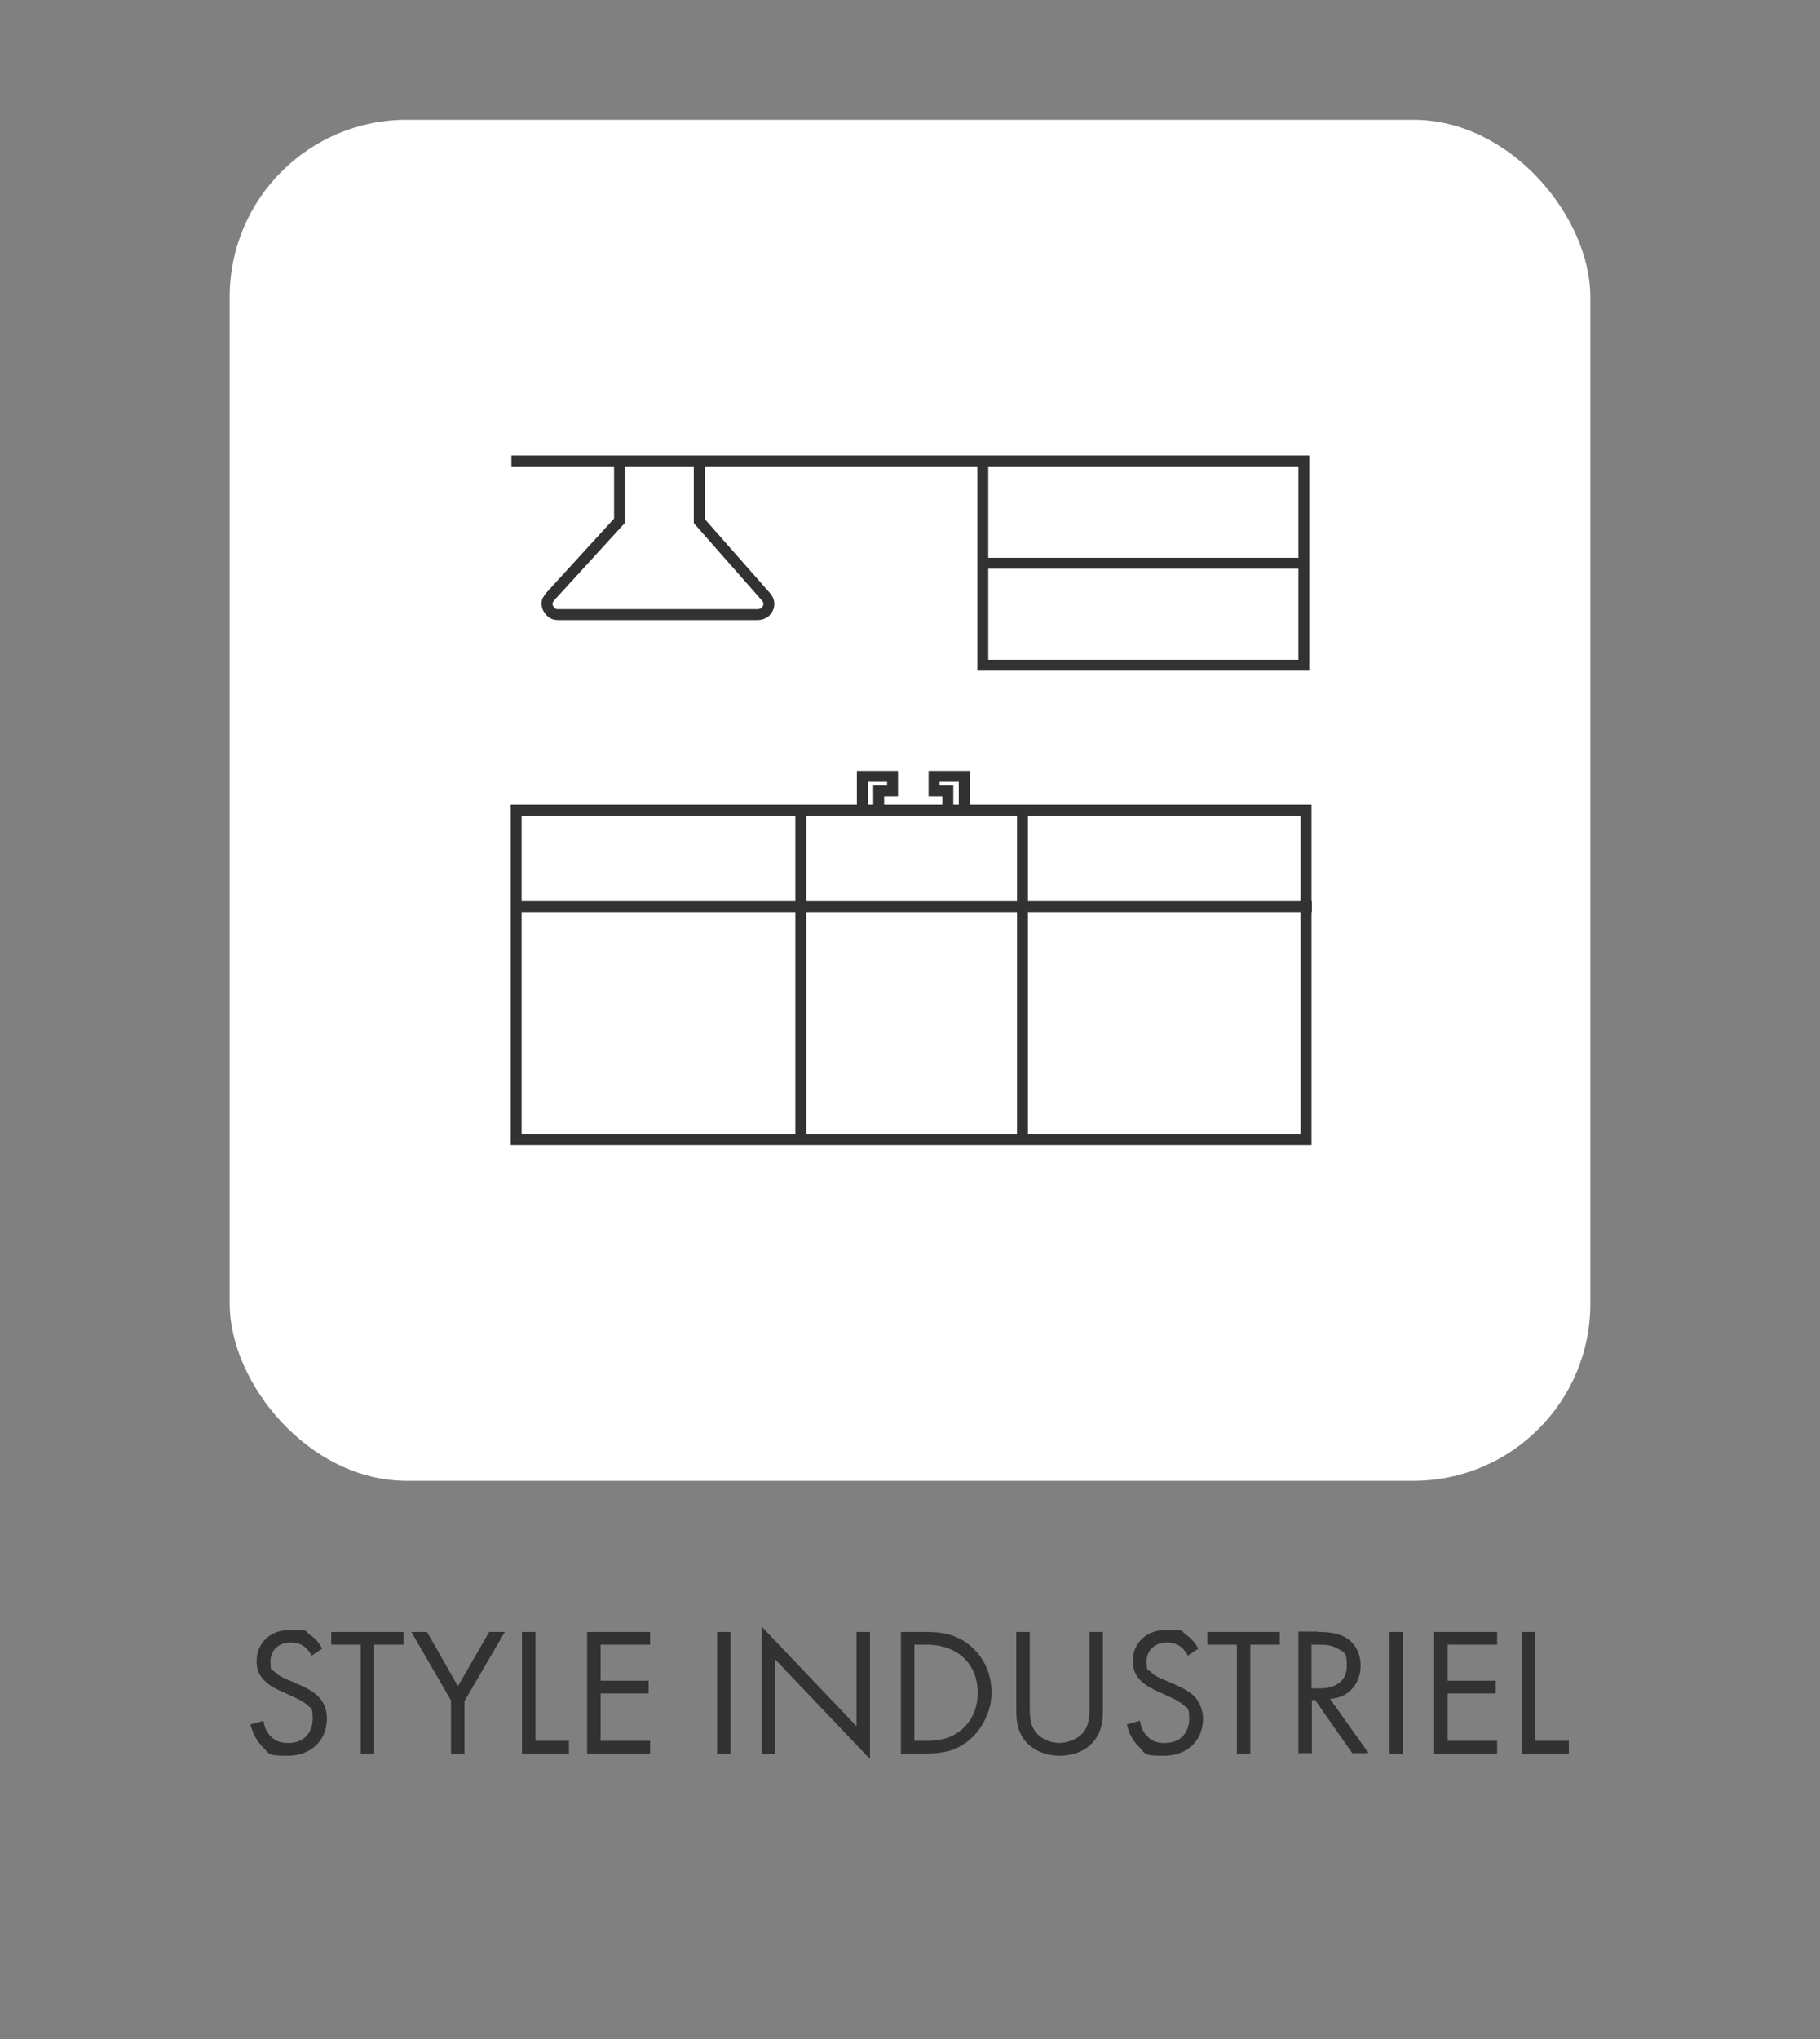 <?xml version="1.0" encoding="UTF-8"?>
<svg id="Calque_1" xmlns="http://www.w3.org/2000/svg" version="1.1" viewBox="0 0 500 560">
  <rect x="0" y="0" width="500" height="560" fill="#808080" stroke="none"/>
  <!-- Generator: Adobe Illustrator 29.8.1, SVG Export Plug-In . SVG Version: 2.1.1 Build 2)  -->
  <defs>
    <style>
      .st0 {
        fill: #323232;
      }

      .st1 {
        fill: none;
        stroke: #323232;
        stroke-miterlimit: 10;
        stroke-width: 3px;
      }

      .st2 {
        fill: #fff;
      }
    </style>
  </defs>
  <g>
    <g id="Rectangle">
      <rect class="st2" x="63.1" y="32.9" width="373.8" height="373.8" rx="48.6" ry="48.6"/>
    </g>
    <path class="st1" d="M140.5,126.6h218.3M192.1,126.6v16.5l18.4,20.9c.5.6.8,1.3.7,2.1,0,.7-.4,1.4-1,2h0c-.3.2-.6.4-.9.5-.3.1-.7.2-1,.2h-55.1c-.8,0-1.5-.3-2-.9-.5-.5-.9-1.2-.9-2s0-.8.3-1.2c.2-.4.4-.7.7-1l18.9-20.7v-16.4M212,222.5h24.9v-9.3h8.3v4h-3.8v5.3h19v-5.3h-3.8v-4h8.3v4h0v5.3M359.5,313h-211.1M358.8,222.5h-77.9v90.5h77.9v-90.5h0ZM280.9,222.5h-60.9v26.5h60.9v-26.5h0ZM220,222.5h-78.2v90.5h78.2v-90.5h0ZM220,313h60.9v-64h-60.9v64h0ZM270.3,126.6h-.3v56.1h88.2v-56.1h-87.9Z"/>
    <line class="st1" x1="220" y1="249" x2="140.5" y2="249"/>
    <line class="st1" x1="360.4" y1="249" x2="280.9" y2="249"/>
    <line class="st1" x1="270" y1="154.7" x2="358.2" y2="154.7"/>
  </g>
  <g>
    <path class="st0" d="M85.7,454.8c-.5-.9-1.2-1.9-2-2.5-.6-.5-1.9-1.2-3.8-1.2-3.3,0-5.6,2.1-5.6,5.2s.4,2.1,1.2,2.9c1,1,2.3,1.6,3.5,2.1l3.2,1.4c2,.9,3.8,1.8,5.2,3.2,1.7,1.7,2.4,3.7,2.4,6.1,0,6.2-4.6,10.2-10.6,10.2s-5-.4-7.3-2.7c-1.6-1.6-2.6-3.9-3.1-5.9l3.6-1c.2,1.8,1,3.3,2,4.3,1.5,1.5,3.1,1.8,4.8,1.8,4.6,0,6.7-3.2,6.7-6.6s-.4-2.8-1.6-3.9c-1-.9-2.2-1.5-4-2.3l-3-1.4c-1.3-.6-3-1.3-4.5-2.8-1.5-1.4-2.3-3-2.3-5.5,0-5.2,4-8.6,9.4-8.6s3.7.4,5.4,1.5c1.4.9,2.5,2.3,3.2,3.7l-3,2h.2Z"/>
    <path class="st0" d="M102.8,451.7v29.9h-3.7v-29.9h-8.1v-3.5h19.9v3.5h-8.1Z"/>
    <path class="st0" d="M124,467.2l-11-19h4.3l8.5,14.9,8.6-14.9h4.3l-11.1,19v14.4h-3.7v-14.4h0Z"/>
    <path class="st0" d="M147.1,448.2v29.9h9.2v3.5h-12.9v-33.4h3.7Z"/>
    <path class="st0" d="M178.6,451.7h-13.6v9.9h13.2v3.5h-13.2v13h13.6v3.5h-17.3v-33.4h17.3v3.5Z"/>
    <path class="st0" d="M200.7,448.2v33.4h-3.7v-33.4h3.7Z"/>
    <path class="st0" d="M209.3,481.6v-34.8l26,27.3v-25.9h3.7v34.9l-26-27.3v25.8h-3.7Z"/>
    <path class="st0" d="M247.6,448.2h6.8c3.4,0,8.1.3,12.3,3.9,3,2.6,5.7,6.8,5.7,12.8s-3.5,10.8-5.9,12.8c-3,2.6-6.2,3.9-12.2,3.9h-6.8v-33.4h0ZM251.3,478.1h3.3c2.6,0,6.3-.3,9.5-3,2.5-2.1,4.5-5.4,4.5-10.2,0-8-5.6-13.2-14.1-13.2h-3.3v26.4h.1Z"/>
    <path class="st0" d="M282.9,468.7c0,2.8,0,5.8,2.7,8.1,1.4,1.2,3.7,1.9,5.5,1.9s4.1-.8,5.5-1.9c2.7-2.2,2.7-5.3,2.7-8.1v-20.5h3.7v21.5c0,2.8-.3,5.5-2.1,8-2,2.8-5.5,4.5-9.8,4.5s-7.8-1.8-9.8-4.5c-1.8-2.5-2.1-5.2-2.1-8v-21.5h3.7v20.5h0Z"/>
    <path class="st0" d="M326.4,454.8c-.5-.9-1.2-1.9-2-2.5-.7-.5-1.8-1.2-3.8-1.2-3.3,0-5.6,2.1-5.6,5.2s.4,2.1,1.2,2.9c1,1,2.2,1.6,3.5,2.1l3.2,1.4c2,.9,3.8,1.8,5.2,3.2s2.4,3.7,2.4,6.1c0,6.2-4.5,10.2-10.6,10.2s-5-.4-7.2-2.7c-1.7-1.6-2.7-3.9-3.1-5.9l3.6-1c.2,1.8,1,3.3,2,4.3,1.5,1.5,3.1,1.8,4.8,1.8,4.6,0,6.7-3.2,6.7-6.6s-.5-2.8-1.7-3.9c-1-.9-2.2-1.5-4-2.3l-3-1.4c-1.3-.6-2.9-1.3-4.5-2.8-1.4-1.4-2.3-3-2.3-5.5,0-5.2,4-8.6,9.4-8.6s3.7.4,5.4,1.5c1.3.9,2.5,2.3,3.2,3.7l-3,2h.2Z"/>
    <path class="st0" d="M343.5,451.7v29.9h-3.7v-29.9h-8.1v-3.5h19.9v3.5h-8.1,0Z"/>
    <path class="st0" d="M362,448.2c2.2,0,5.6.1,8.1,1.8,2,1.3,3.7,3.9,3.7,7.4,0,5.1-3.4,8.9-8.4,9.2l10.6,14.9h-4.5l-10.2-14.6h-.9v14.6h-3.7v-33.4h5.4-.1ZM360.3,463.7h2.3c4.6,0,7.4-2.2,7.4-6.1s-.5-3.7-2.7-4.9c-1.5-.9-3.2-1-4.8-1h-2.2v12h0Z"/>
    <path class="st0" d="M385.4,448.2v33.4h-3.7v-33.4h3.7Z"/>
    <path class="st0" d="M411.3,451.7h-13.6v9.9h13.2v3.5h-13.2v13h13.6v3.5h-17.3v-33.4h17.3v3.5Z"/>
    <path class="st0" d="M421.8,448.2v29.9h9.2v3.5h-12.9v-33.4h3.7,0Z"/>
  </g>
</svg>